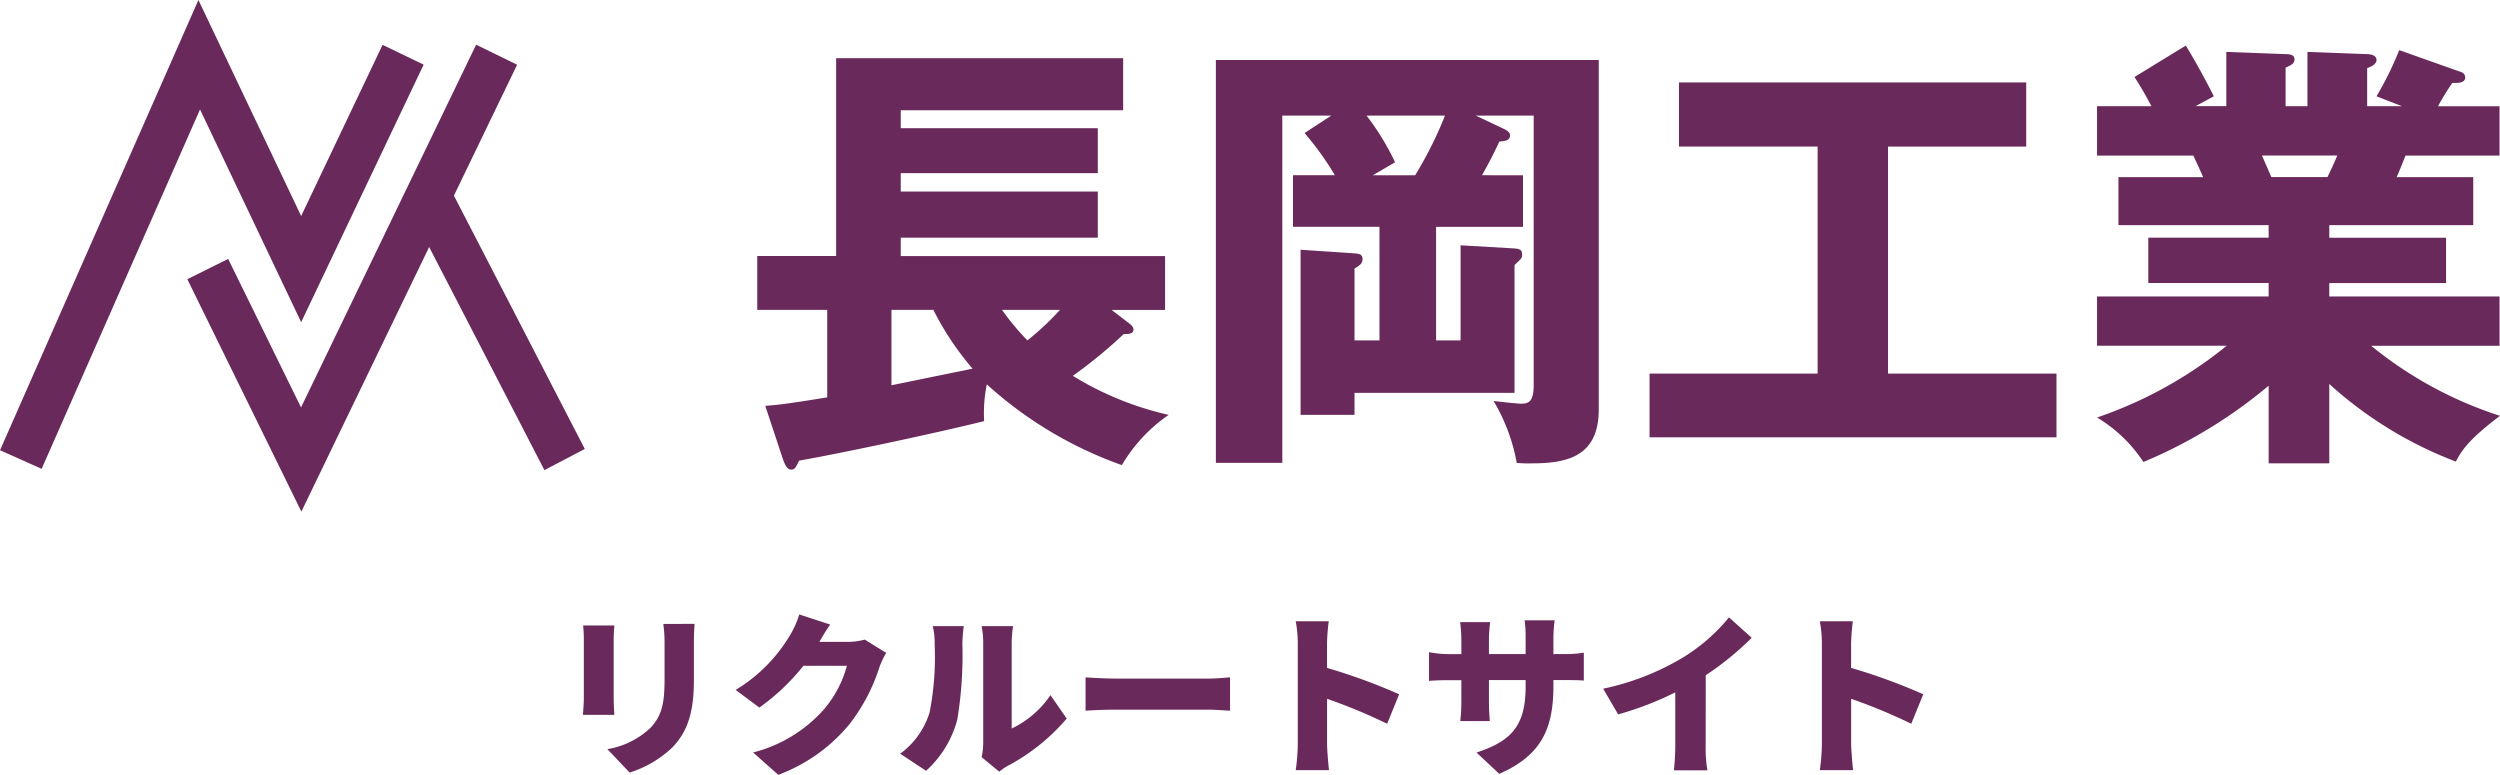 <svg xmlns="http://www.w3.org/2000/svg" width="200.343" height="62.092" viewBox="0 0 200.343 62.092"><g transform="translate(-243 4143)"><g transform="translate(243 -4143)"><path d="M135.829,130.8l-3.336-1.49,15.9-36.08,8.233,17.309,6.524-13.716,3.292,1.587-9.816,20.637L148.522,102Z" transform="translate(-132.492 -93.229)" fill="#6a295b"/><path d="M271.272,150.982l-10.488-20.3,5.064-10.489-3.283-1.606-14.032,29.066-5.84-11.9-3.272,1.627,9.139,18.623L258.8,134.8l9.237,17.878Z" transform="translate(-224.409 -115.005)" fill="#6a295b"/></g><path d="M128.955,474.811c.143.108.393.288.393.539,0,.324-.321.36-.786.36a38.237,38.237,0,0,1-4.072,3.344,25.143,25.143,0,0,0,7.68,3.128,12.7,12.7,0,0,0-3.751,4.027,32.03,32.03,0,0,1-10.823-6.472,11.7,11.7,0,0,0-.214,2.948c-4.072,1.007-11.538,2.589-14.824,3.164-.286.575-.357.719-.643.719-.321,0-.5-.36-.714-1.007l-1.358-4.1c.929-.072,1.679-.143,4.965-.683v-7.012H99.2v-4.315h6.322V453.6h23v4.171H110.7v1.439H126.49v3.6H110.7v1.474H126.49v3.7H110.7v1.474h21.182v4.315H127.6Zm-12.5,3.668a23.439,23.439,0,0,1-3.143-4.71h-3.358v6.041Zm2.358-4.71a20.5,20.5,0,0,0,2.036,2.445,21.317,21.317,0,0,0,2.607-2.445Z" transform="translate(204.484 -4591.936)" fill="#6a295b"/><path d="M226.712,463.238v4.135h-6.965v9.1h1.964v-7.623l4.322.252c.464.036.608.144.608.5,0,.288-.072.324-.608.827v10.248H213.21v1.761h-4.322V469.206l4.322.288c.322.036.643.036.643.467,0,.324-.179.467-.643.755v5.753h2v-9.1h-6.93v-4.135h3.358a24.308,24.308,0,0,0-2.429-3.38l2.143-1.4h-3.929v27.83H202.1V454h30.683v28.01c0,3.811-2.608,4.315-5.394,4.315a11.05,11.05,0,0,1-1.179-.036,14.775,14.775,0,0,0-1.857-4.962c.322.036,1.893.216,2.215.216.643,0,1-.216,1-1.51V458.455h-4.643l2.286,1.079c.071.036.464.216.464.5,0,.4-.357.467-.857.5-.321.683-.714,1.51-1.393,2.7Zm-8.644,0a31.282,31.282,0,0,0,2.393-4.782h-6.287a20.3,20.3,0,0,1,2.286,3.74l-1.786,1.043Z" transform="translate(138.337 -4592.192)" fill="#6a295b"/><path d="M318.51,482.333h13.5v5.106H299.4v-5.106h13.467V464.139H301.758V459h27.826v5.142H318.51Z" transform="translate(75.791 -4595.394)" fill="#6a295b"/><path d="M418.411,484.271h-4.858v-6.22a38.968,38.968,0,0,1-10.037,6.113A11.512,11.512,0,0,0,399.8,480.6a33.736,33.736,0,0,0,10.394-5.753H399.8V470.9h13.752v-1.079h-9.645v-3.632h9.645v-1.007H401.515v-3.847H408.3c-.179-.431-.714-1.582-.786-1.726H399.8V455.65h4.358c-.572-1.079-.857-1.546-1.357-2.337l4.108-2.517c.858,1.367,1.893,3.344,2.251,4.063l-1.465.791h2.465V451.3l4.751.18c.357,0,.714.072.714.4,0,.36-.25.468-.714.683v3.092h1.75V451.3l4.786.18c.143,0,.75.036.75.467,0,.36-.5.575-.75.647v3.056h2.786l-2.036-.791a27.267,27.267,0,0,0,1.822-3.7l4.965,1.762a.457.457,0,0,1,.321.4c0,.5-.571.467-1.036.467a18.836,18.836,0,0,0-1.143,1.87h4.929v3.955h-7.536c-.286.719-.572,1.438-.715,1.726h6.144v3.847H418.411v1.007h9.359v3.632h-9.359V470.9h13.645v3.955H421.769a31.591,31.591,0,0,0,10.323,5.609c-2.572,1.942-3.108,2.841-3.536,3.668a31.985,31.985,0,0,1-10.145-6.22Zm-5.393-24.666c.25.575.357.827.75,1.726h4.5c.25-.539.393-.791.785-1.726Z" transform="translate(11.251 -4590.142)" fill="#6a295b"/><path d="M-53.27-10.878a10.814,10.814,0,0,1,.056,1.106v4.746c0,.434-.056,1.036-.07,1.316h2.52c-.028-.364-.056-.952-.056-1.3v-4.76c0-.5.028-.756.056-1.106ZM-46.844-11a11.074,11.074,0,0,1,.1,1.512v2.9c0,1.932-.2,2.926-1.134,3.92A6.578,6.578,0,0,1-51.324-.966L-49.546.91a8.746,8.746,0,0,0,3.43-2.016c1.064-1.12,1.722-2.52,1.722-5.334V-9.492c0-.616.028-1.092.056-1.512ZM-30.7-9.744a5.274,5.274,0,0,1-1.386.182h-2.254c.21-.364.546-.938.868-1.386l-2.478-.812a7.3,7.3,0,0,1-.742,1.666,12.7,12.7,0,0,1-4.354,4.382l1.9,1.414a17.358,17.358,0,0,0,3.528-3.346h3.486a8.969,8.969,0,0,1-1.848,3.5A11.282,11.282,0,0,1-39.648-.7l2.016,1.792A13.461,13.461,0,0,0-31.948-2.94a14.675,14.675,0,0,0,2.422-4.592A6.262,6.262,0,0,1-28.98-8.68ZM-25.788.77a8.419,8.419,0,0,0,2.506-4.116,32.1,32.1,0,0,0,.406-6.062,11.066,11.066,0,0,1,.112-1.414h-2.492A5.431,5.431,0,0,1-25.1-9.38a23.006,23.006,0,0,1-.406,5.474A6.432,6.432,0,0,1-27.86-.6Zm5.866.07A4.542,4.542,0,0,1-19.25.378a16.167,16.167,0,0,0,4.732-3.794l-1.3-1.876a7.842,7.842,0,0,1-3.108,2.674V-9.506a8.5,8.5,0,0,1,.112-1.316h-2.52a7.326,7.326,0,0,1,.126,1.3v8.036a5.355,5.355,0,0,1-.126,1.162Zm6.916-4.886c.574-.042,1.624-.084,2.422-.084H-3.15c.574,0,1.358.07,1.722.084V-6.72c-.406.028-1.092.1-1.722.1h-7.434c-.686,0-1.862-.056-2.422-.1Zm25.13-1.316A46.286,46.286,0,0,0,6.342-7.476V-9.394a16.645,16.645,0,0,1,.14-1.82H3.836A9.78,9.78,0,0,1,4-9.394V-1.4A15.717,15.717,0,0,1,3.836.714H6.5c-.07-.63-.154-1.736-.154-2.114V-5a43.662,43.662,0,0,1,4.816,2Zm12.362-3.22V-9.9a11.218,11.218,0,0,1,.1-1.386H22.176A9.137,9.137,0,0,1,22.26-9.9v1.316H19.32V-9.73a10.9,10.9,0,0,1,.1-1.414H17.01a11.055,11.055,0,0,1,.1,1.4v1.162H16.1a8.283,8.283,0,0,1-1.582-.154v2.3c.406-.028.826-.056,1.582-.056h1.008V-4.8a13.663,13.663,0,0,1-.084,1.582H19.39c-.028-.35-.07-.9-.07-1.582V-6.5h2.94v.5c0,3.164-1.134,4.382-3.934,5.306l1.82,1.708c3.486-1.526,4.34-3.752,4.34-7.07V-6.5h.756c.8,0,1.288,0,1.68.042v-2.24a8.987,8.987,0,0,1-1.694.112ZM36.694-6.888a23.893,23.893,0,0,0,3.682-3l-1.82-1.638A14.53,14.53,0,0,1,34.9-8.33a20.583,20.583,0,0,1-6.426,2.52l1.2,2.058a25.561,25.561,0,0,0,4.578-1.764V-1.3a18.9,18.9,0,0,1-.112,2.03h2.688a10.455,10.455,0,0,1-.14-2.03Zm17.43,1.526a46.286,46.286,0,0,0-5.782-2.114V-9.394a16.645,16.645,0,0,1,.14-1.82H45.836A9.78,9.78,0,0,1,46-9.394V-1.4A15.717,15.717,0,0,1,45.836.714H48.5c-.07-.63-.154-1.736-.154-2.114V-5a43.662,43.662,0,0,1,4.816,2Z" transform="translate(343 -4082)" fill="#6a295b"/></g></svg>
